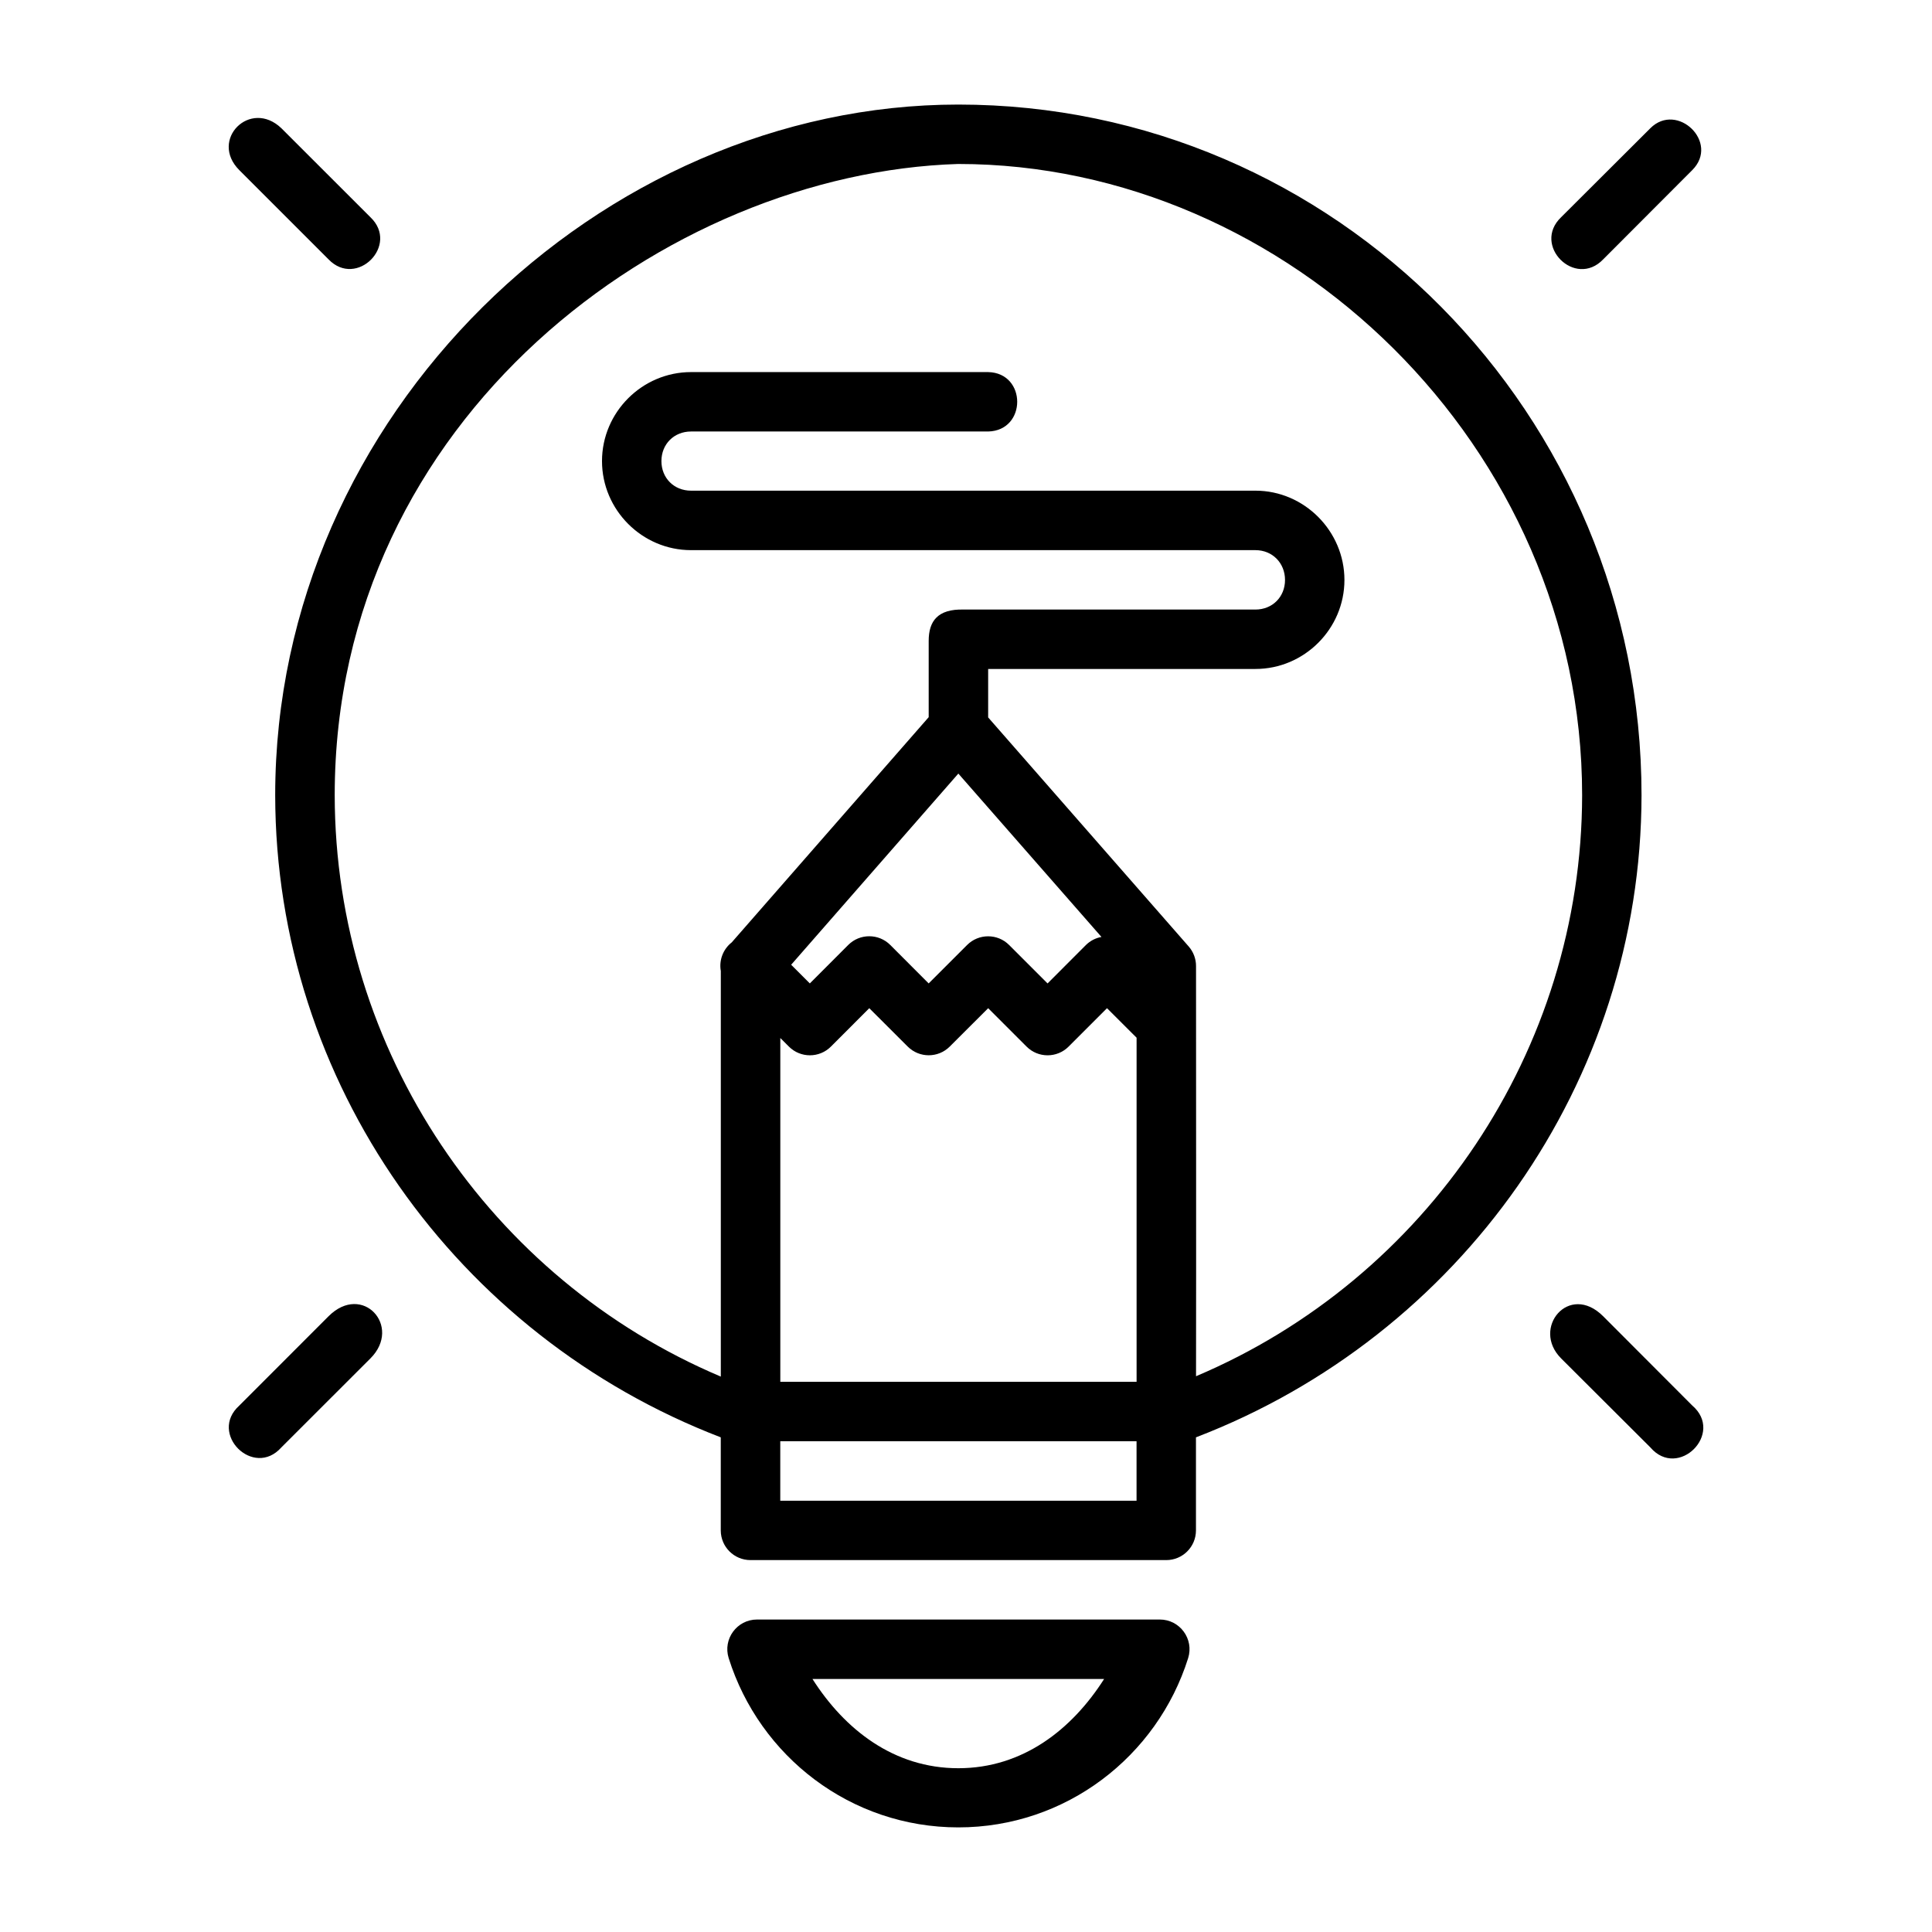 <?xml version="1.0" encoding="UTF-8"?>
<!-- Uploaded to: SVG Repo, www.svgrepo.com, Generator: SVG Repo Mixer Tools -->
<svg fill="#000000" width="800px" height="800px" version="1.1" viewBox="144 144 512 512" xmlns="http://www.w3.org/2000/svg">
 <path d="m397.96 171.71c-94.77 0-181.03 82.098-181.03 183.04 0.09 76.121 48.055 143.27 118.08 170.16v24.691c0.016 4.328 3.527 7.832 7.856 7.84h110.22c4.328-0.008 7.84-3.512 7.856-7.84v-24.691c70.023-26.875 117.99-94.043 118.08-170.16 0-100.94-81.121-183.04-181.07-183.04zm-190.54 17.375 23.648 23.648c7.441 7.707 18.852-3.766 11.102-11.164l-23.602-23.586c-8.242-7.887-19.184 3.062-11.148 11.102zm373.94-11.102-23.648 23.586c-7.773 7.43 3.707 18.922 11.148 11.164l23.602-23.648c7.344-7.344-4.012-18.188-11.102-11.102zm-183.39 9.473c87.199 0 165.31 74.77 165.31 167.3-0.09 67.645-41.227 128.1-102.32 153.96 0.059-36.246 0-72.695 0-108.7 0.004-1.898-0.68-3.731-1.922-5.164l-53.168-60.73v-12.84h70.832c12.945 0 23.586-10.637 23.586-23.586 0-12.945-10.637-23.664-23.586-23.664h-149.58c-4.496 0-7.84-3.344-7.84-7.84 0-4.496 3.344-7.84 7.84-7.84h78.75c10.262-0.238 10.262-15.516 0-15.746h-78.75c-12.945 0-23.586 10.637-23.586 23.586 0 12.945 10.637 23.602 23.586 23.602h149.58c4.496 0 7.84 3.406 7.84 7.902 0 4.496-3.344 7.84-7.84 7.84h-77.336c-6.891-0.18-9.254 3.09-9.254 8.301v20.219l-52.199 59.688c-2.289 1.797-3.402 4.715-2.891 7.578v107.49c-61.129-25.859-102.25-86.379-102.32-154.06 0-100.14 88.078-164.93 165.27-167.3zm0 161.55 37.93 43.297c-1.555 0.27-2.992 1.027-4.121 2.137l-10.164 10.18-10.18-10.18c-3.074-3.082-8.07-3.082-11.148 0l-10.18 10.176-10.164-10.18c-3.078-3.094-8.086-3.094-11.164 0l-10.164 10.18-4.949-4.949zm-23.602 62.176 10.18 10.164c3.074 3.082 8.07 3.082 11.148 0l10.18-10.164 10.164 10.164c3.078 3.094 8.086 3.094 11.164 0l10.164-10.164 7.84 7.824v91.188h-94.418v-91.113l2.262 2.262c3.078 3.094 8.086 3.094 11.164 0zm-143.3 81.641-23.648 23.664c-8.262 7.422 3.773 19.387 11.148 11.086l23.602-23.586c8.469-8.469-2.117-20.145-11.102-11.164zm326.64 11.164 23.648 23.586c7.375 8.613 19.711-3.723 11.102-11.102l-23.602-23.648c-9.055-9.055-19.125 3.184-11.148 11.164zm-206.93 21.957h94.418v15.758h-94.418zm-6.164 47.246c-5.316 0.004-9.102 5.168-7.504 10.238 8.199 26.047 32.332 44.848 60.855 44.848 28.52 0 52.703-18.801 60.902-44.848 1.598-5.07-2.188-10.234-7.504-10.238zm14.699 15.758h77.289c-8.547 13.402-21.574 23.648-38.637 23.648-17.07 0-30.109-10.234-38.652-23.648z"/>
</svg>